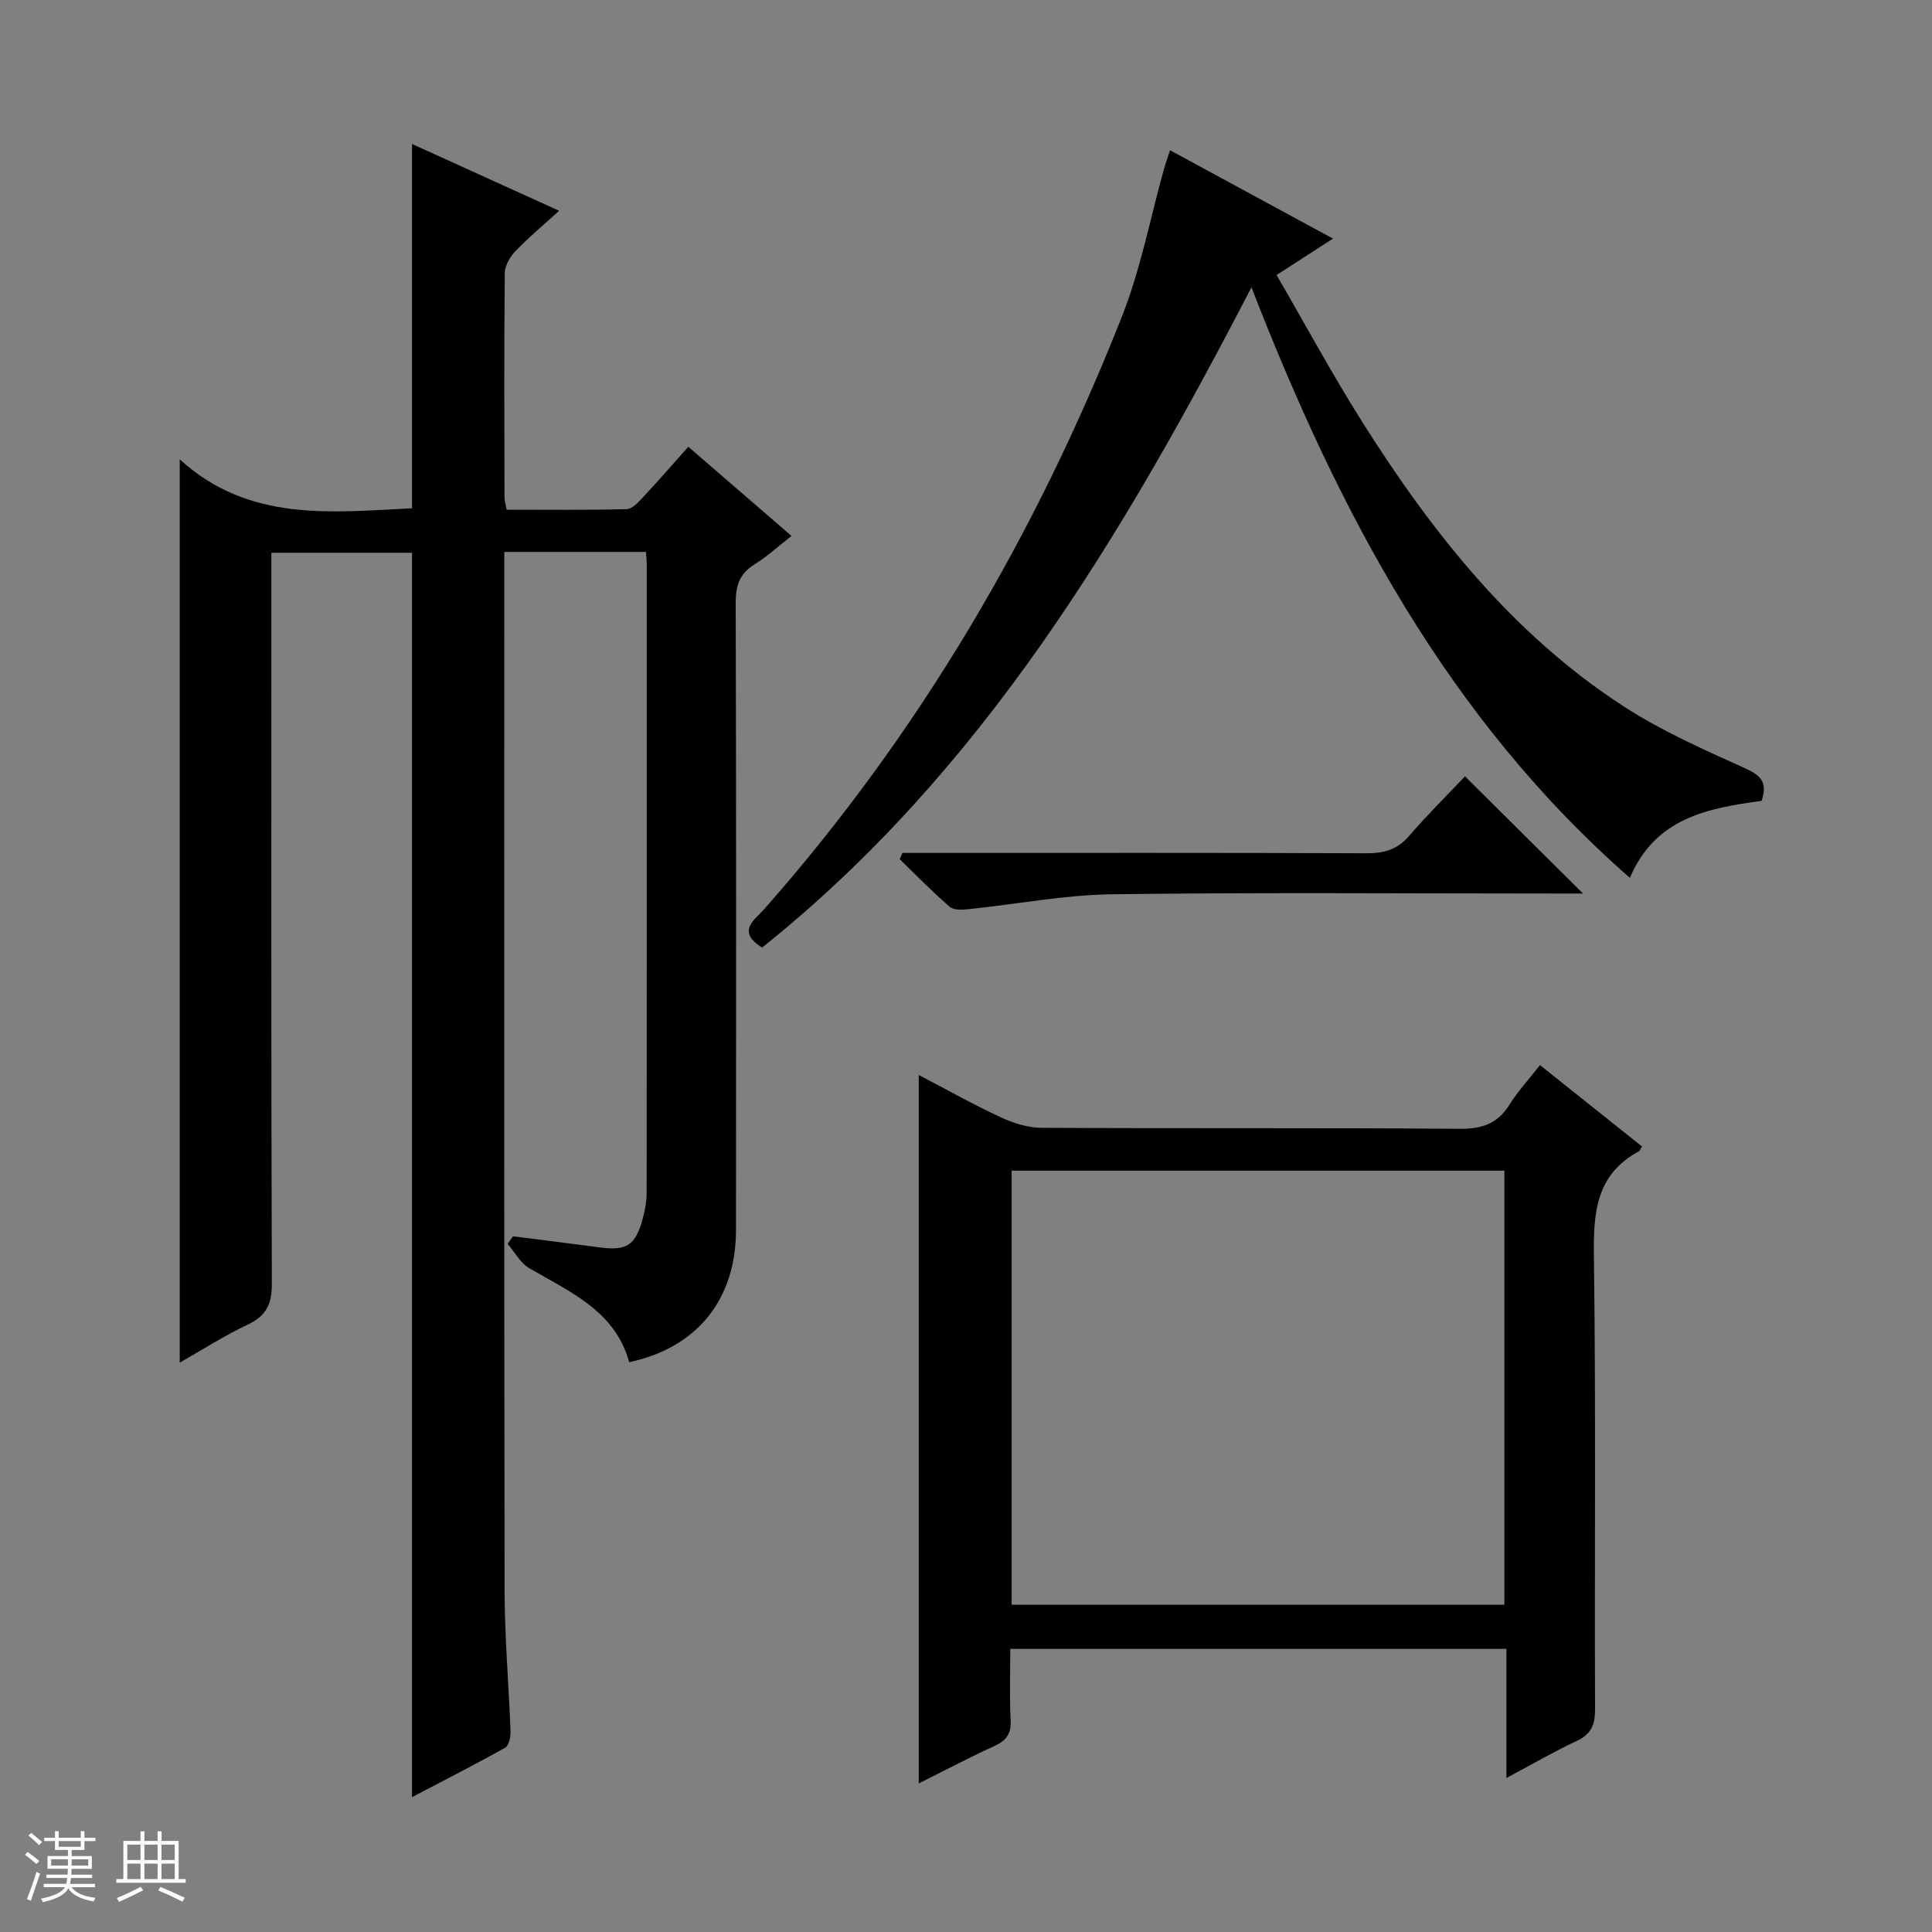 <svg enable-background="new 0 0 400 400" viewBox="0 0 400 400" xmlns="http://www.w3.org/2000/svg"><rect x="0" y="0" width="400" height="400" fill="#808080" stroke="none"/><path d="m5.17 384 .56-.58c.85.61 1.65 1.24 2.4 1.87l-.59.64c-.84-.73-1.63-1.38-2.37-1.93m1.22 9.53-.82-.34c.71-1.76 1.37-3.64 1.98-5.63.24.13.5.25.76.36-.6 1.67-1.24 3.54-1.92 5.61m-.5-13.5.57-.54c.56.44 1.31 1.06 2.26 1.87l-.64.64c-.68-.66-1.41-1.32-2.19-1.97m3.25.46h2.24v-1.36h.77v1.36h4.57v-1.36h.76v1.36h2.28v.69h-2.28v1.84h-2.64v1.26h4.18v2.64h-4.21c0 .45-.02.86-.05 1.21h4.32v.69h-4.38c-.04.34-.1.75-.19 1.22h5.15v.69h-4.82c.87 1.19 2.51 1.92 4.93 2.19-.17.31-.3.57-.37.76-2.77-.49-4.52-1.41-5.26-2.76-.56 1.26-2.3 2.23-5.24 2.9-.12-.24-.26-.48-.43-.72 2.73-.55 4.38-1.34 4.96-2.38h-4.38v-.69h4.65c.1-.38.17-.79.21-1.22h-4.32v-.69h4.4c.03-.34.05-.75.05-1.21h-4.2v-2.64h4.23v-1.26h-2.69v-1.84h-2.24zm1.46 4.46v1.29h3.45c.01-.4.02-.57.01-.53v-.32-.45h-3.46zm1.55-2.59h4.57v-1.19h-4.57zm6.11 2.59h-3.42v.77c-.01.19-.01.37-.02.53h3.44z" fill="#fafbfc"/><path d="m32.63 379.16h.82v1.98h3.54v7.89h1.46v.78h-14.37v-.78h1.46v-7.89h3.54v-1.98h.82v1.98h2.73zm-3.49 11.48.5.73c-1.61.82-3.28 1.63-5 2.41-.13-.27-.28-.55-.44-.82 1.75-.72 3.4-1.49 4.94-2.32m-2.78-5.55h2.73v-3.18h-2.73zm0 3.95h2.73v-3.2h-2.73zm3.54-3.95h2.73v-3.18h-2.73zm0 3.95h2.73v-3.2h-2.73zm7.89 4.68c-1.84-.92-3.51-1.7-5.02-2.32l.45-.73c1.89.8 3.57 1.55 5.04 2.23zm-1.62-11.81h-2.73v3.18h2.73zm-2.73 7.13h2.73v-3.2h-2.73v3.19z" fill="#fafbfc"/><g fill="#000001"><path d="m133.75 114.27c-9.73 0-19.17 0-29.34 0v5.33c0 69.99-.05 139.98.06 209.97.02 9.63.88 19.26 1.23 28.9.04 1.15-.34 2.94-1.12 3.38-6.33 3.54-12.8 6.83-19.28 10.23 0-86.06 0-171.64 0-257.64-9.22 0-18.9 0-29.12 0v5.96c0 48.49-.06 96.99.1 145.48.01 4.27-1.27 6.63-5.09 8.42-4.75 2.23-9.2 5.11-13.98 7.82 0-62.22 0-123.9 0-187.02 14.37 13.1 31.41 10.93 48.1 10.14 0-25.14 0-50.02 0-75.43 10 4.54 19.91 9.05 30.45 13.83-3.26 2.97-6.29 5.49-9 8.31-1.14 1.19-2.23 3.02-2.25 4.57-.16 15.5-.09 30.99-.06 46.49 0 .63.22 1.27.45 2.52 8.31 0 16.58.1 24.84-.12 1.19-.03 2.48-1.5 3.46-2.54 3.06-3.27 6-6.66 9.31-10.37 7.07 6.11 13.94 12.05 21.36 18.46-2.74 2.14-5.02 4.26-7.61 5.86-3.06 1.89-3.94 4.32-3.94 7.85.11 43.33.1 86.65.06 129.98-.01 14.42-8.07 24.38-22.11 27.38-2.93-10.65-12.25-14.53-20.7-19.47-1.85-1.08-3.01-3.33-4.48-5.04.37-.52.75-1.04 1.12-1.56 5.98.76 11.96 1.51 17.94 2.3 5.62.74 7.43-.4 8.94-6 .47-1.74.79-3.58.79-5.38.04-43.16.04-86.32.03-129.48.01-.96-.09-1.92-.16-3.13z"/><path d="m311.89 368.11c0-9.21 0-17.79 0-26.73-34.29 0-68.17 0-102.72 0 0 4.94-.18 9.89.07 14.82.14 2.79-.9 4.17-3.35 5.29-5.25 2.39-10.36 5.1-15.67 7.75 0-49.08 0-97.56 0-146.67 5.85 3.05 11.31 6.12 16.97 8.75 2.61 1.21 5.62 2.17 8.45 2.18 28.83.16 57.66-.02 86.48.21 4.64.04 7.91-1 10.39-4.99 1.74-2.79 4.02-5.24 6.33-8.2 7.16 5.72 14.14 11.29 21.11 16.84-.27.44-.37.86-.62.99-9 4.86-9.46 12.87-9.33 21.99.43 31.16.11 62.32.24 93.48.01 3.22-.74 5.2-3.79 6.62-4.76 2.23-9.33 4.89-14.56 7.67zm-102.44-35.86h102.02c0-30.2 0-60.06 0-89.88-34.22 0-68.09 0-102.02 0z"/><path d="m364.72 165.81c-11.14 1.52-21.99 3.49-27.27 15.94-37.81-33.11-60.27-75.7-78.35-122.26-26.68 51.48-55.74 100.28-101.31 136.69-5.43-3.34-1.5-5.76.43-7.95 32.16-36.43 56.33-77.71 74.09-122.77 3.87-9.81 5.85-20.36 8.71-30.57.31-1.1.71-2.18 1.23-3.78 11.27 6.11 22.28 12.08 33.73 18.29-3.98 2.57-7.45 4.81-11.68 7.54 6.01 10.34 11.59 20.69 17.86 30.61 14.42 22.81 31.03 43.8 53.99 58.69 7.74 5.02 16.32 8.84 24.76 12.65 3.27 1.47 5.23 2.69 3.81 6.92z"/><path d="m303.31 160.73c8.39 8.33 16.15 16.04 24.44 24.27-1.76 0-3.43 0-5.1 0-30.81 0-61.62-.26-92.43.15-9.89.13-19.75 2.06-29.63 3.08-1.32.14-3.11.24-3.96-.49-3.6-3.11-6.93-6.53-10.35-9.84.19-.44.37-.88.56-1.31h5.18c30.31 0 60.62-.05 90.93.07 3.6.01 6.33-.75 8.75-3.55 3.79-4.39 7.92-8.48 11.61-12.38z"/></g></svg>